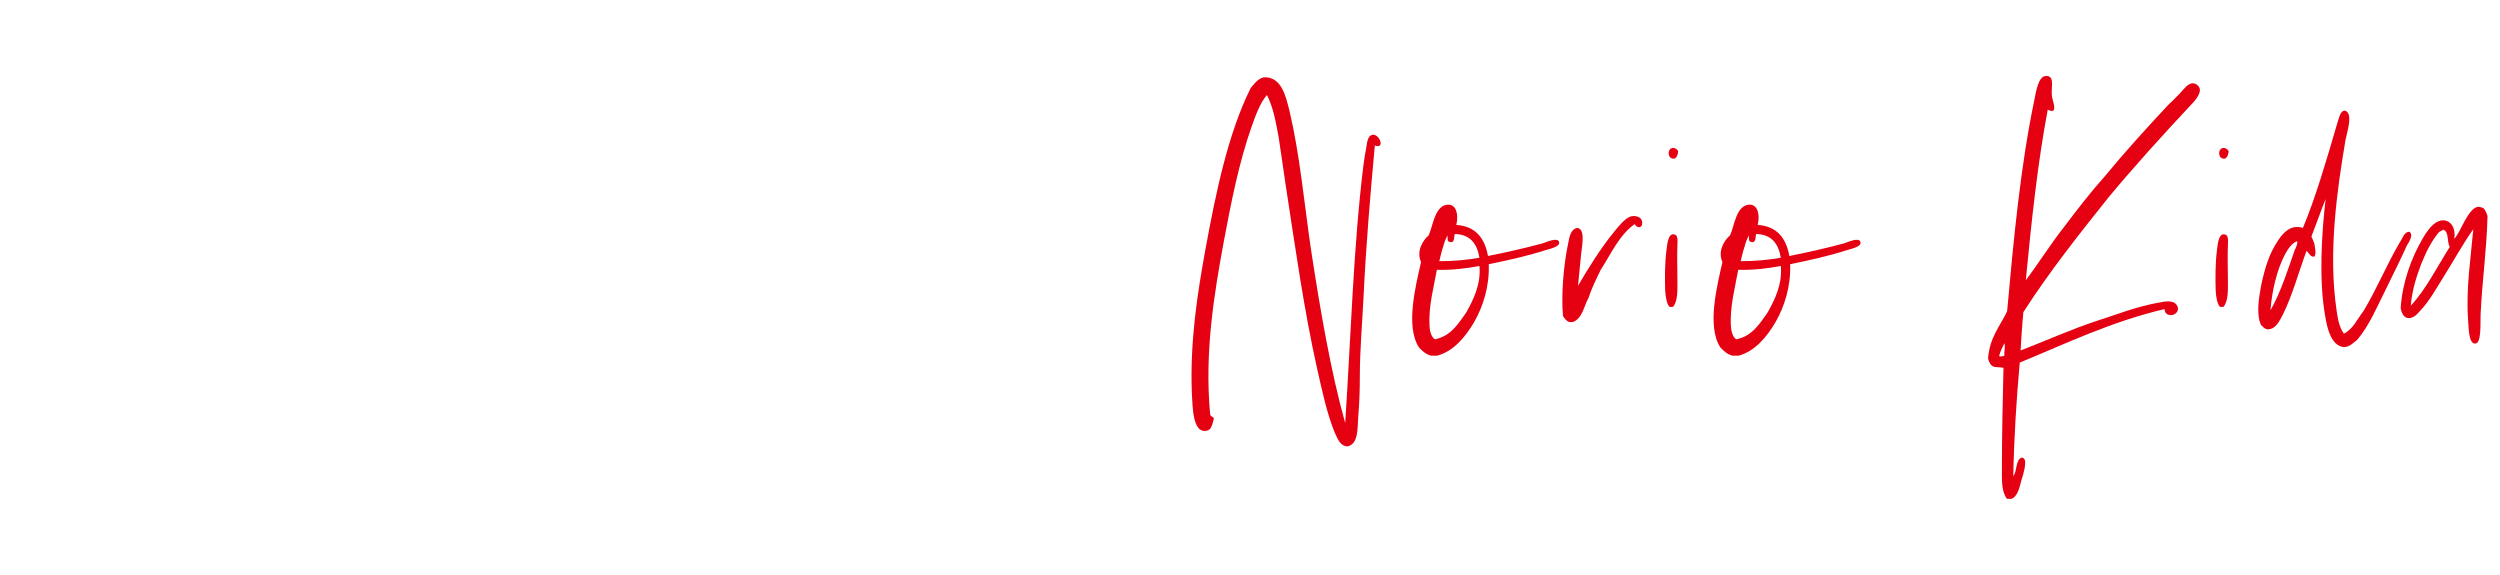 <?xml version="1.0" encoding="utf-8"?>
<!-- Generator: Adobe Illustrator 27.0.0, SVG Export Plug-In . SVG Version: 6.00 Build 0)  -->
<svg version="1.1" id="レイヤー_1" xmlns="http://www.w3.org/2000/svg" xmlns:xlink="http://www.w3.org/1999/xlink" x="0px"
	 y="0px" viewBox="0 0 200 46" style="enable-background:new 0 0 200 46;" xml:space="preserve">
<style type="text/css">
	.st0{fill:#E50012;}
</style>
<g>
	<path class="st0" d="M109.078,13.194c0.063-0.45,0.13-0.933,0.229-1.416
		c0.063-0.38,0.094-0.897,0.486-1c0.585-0.07,1.039,1.174,0.193,0.863
		c-0.355,3.867-0.715,8.047-0.908,12.224c-0.099,1.967-0.292,4.213-0.292,6.284
		c0,0.933-0.031,2.143-0.13,3.213c-0.063,0.897,0.031,2.14-0.841,2.347
		c-0.621,0-0.814-0.656-1.039-1.104c-0.621-1.52-1.007-3.35-1.398-5.077
		c-1.07-4.766-1.754-9.737-2.532-14.78c-0.193-1.243-0.355-2.52-0.553-3.764
		c-0.225-1.21-0.423-2.383-0.94-3.384c-0.585,0.69-0.908,1.657-1.232,2.554
		c-0.976,2.763-1.623,5.976-2.208,9.117c-0.778,4.213-1.56,8.91-1.106,13.813
		c0,0.31,0.328,0.207,0.292,0.45c-0.13,0.447-0.193,0.897-0.616,0.931
		c-1.07,0.173-1.07-1.898-1.133-2.97c-0.166-4.211,0.454-8.044,1.07-11.464
		c0.877-4.8,1.848-9.393,3.633-12.984c0.261-0.31,0.522-0.69,0.944-0.83
		c0.063,0,0.063-0.034,0.094-0.034c1.398-0.07,1.754,1.416,2.077,2.727
		c0.814,3.453,1.169,7.323,1.691,10.913c0.746,4.903,1.587,9.841,2.756,14.02
		C108.071,26.971,108.269,19.72,109.078,13.194z"/>
	<path class="st0" d="M119.038,20.48c1.394-0.277,2.923-0.623,4.348-1.003
		c0.324-0.103,1.201-0.517,1.331-0.137c0.162,0.414-0.841,0.587-1.133,0.69
		c-1.398,0.45-2.954,0.794-4.483,1.106c0.067,1.76-0.454,3.384-1.165,4.627
		c-0.715,1.207-1.623,2.313-2.954,2.693c-0.162,0-0.328,0-0.49,0
		c-0.418-0.103-0.71-0.38-0.971-0.656c-1.106-1.693-0.261-4.937,0.162-6.837
		c-0.391-0.863,0.13-1.727,0.616-2.14c0.355-0.796,0.486-2.419,1.56-2.453
		c0.647,0,0.841,0.794,0.647,1.623C118.031,18.097,118.777,19.03,119.038,20.48z M114.362,26.108
		c0.036,0.416,0.13,0.83,0.423,1.036c1.268-0.241,1.884-1.243,2.532-2.174
		c0.553-1.003,1.169-2.21,1.039-3.696c-1.039,0.207-2.239,0.346-3.408,0.31
		C114.721,22.897,114.267,24.484,114.362,26.108z M116.115,19.374c-0.13,0-0.162-0.034-0.256-0.067
		c-0.067-0.106-0.067-0.313-0.036-0.483c-0.193,0.274-0.292,0.621-0.387,0.967
		c-0.13,0.38-0.198,0.724-0.292,1.104c1.201,0,2.208-0.103,3.211-0.277
		c-0.193-1.14-0.746-1.864-1.978-1.9C116.313,18.927,116.376,19.34,116.115,19.374z"/>
	<path class="st0" d="M128.058,21.584c-0.355,0.726-0.715,1.45-0.976,2.246
		c-0.387,0.69-0.486,1.657-1.264,1.934c-0.099,0-0.193,0-0.292,0
		c-0.229-0.103-0.36-0.277-0.486-0.483c-0.162-1.727,0.063-4.18,0.418-5.837
		c0.099-0.517,0.198-1.104,0.715-1.21c0.746,0.07,0.324,1.693,0.292,2.349
		c-0.094,0.897-0.162,1.623-0.225,2.28c0.746-1.279,1.848-3.073,2.918-4.353
		c0.36-0.447,0.782-0.967,1.237-1.174c0.387-0.137,0.908,0,0.971,0.38
		c0.099,0.553-0.423,0.587-0.585,0.207C129.551,18.787,128.904,20.273,128.058,21.584z"/>
	<path class="st0" d="M134.191,19.651c-0.031,0.794,0,1.76,0,2.624c0,0.863,0.063,1.796-0.355,2.28
		c-0.099,0-0.162,0-0.261,0c-0.229-0.207-0.324-0.76-0.36-1.311
		c-0.031-1.003-0.031-2.176,0.099-3.213c0.067-0.553,0.162-1.587,0.778-1.207
		C134.254,19.064,134.191,19.34,134.191,19.651z M133.998,12.676c-0.652,0.171-0.683-0.967-0.031-0.83
		c0.126,0.07,0.256,0.137,0.288,0.277C134.223,12.364,134.16,12.571,133.998,12.676z"/>
	<path class="st0" d="M143.149,20.48c1.394-0.277,2.923-0.623,4.348-1.003
		c0.324-0.103,1.201-0.517,1.331-0.137c0.162,0.414-0.841,0.587-1.133,0.69
		c-1.398,0.45-2.954,0.794-4.483,1.106c0.067,1.76-0.454,3.384-1.165,4.627
		c-0.715,1.207-1.623,2.313-2.954,2.693c-0.162,0-0.328,0-0.49,0
		c-0.418-0.103-0.71-0.38-0.971-0.656c-1.106-1.693-0.261-4.937,0.162-6.837
		c-0.391-0.863,0.13-1.727,0.616-2.14c0.355-0.796,0.486-2.419,1.56-2.453
		c0.647,0,0.841,0.794,0.647,1.623C142.141,18.097,142.888,19.03,143.149,20.48z M138.472,26.108
		c0.036,0.416,0.13,0.83,0.423,1.036c1.268-0.241,1.884-1.243,2.532-2.174
		c0.553-1.003,1.169-2.21,1.039-3.696c-1.039,0.207-2.239,0.346-3.408,0.31
		C138.832,22.897,138.378,24.484,138.472,26.108z M140.226,19.374c-0.13,0-0.162-0.034-0.256-0.067
		c-0.067-0.106-0.067-0.313-0.036-0.483c-0.193,0.274-0.292,0.621-0.387,0.967
		c-0.13,0.38-0.198,0.724-0.292,1.104c1.201,0,2.208-0.103,3.211-0.277
		c-0.193-1.14-0.746-1.864-1.978-1.9C140.424,18.927,140.487,19.34,140.226,19.374z"/>
	<path class="st0" d="M163.819,8.773c-0.809,4.283-1.3,8.91-1.754,13.64
		c1.007-1.313,1.983-2.9,3.053-4.247c1.039-1.383,2.109-2.763,3.246-4.04
		c1.655-2.003,3.408-3.937,5.162-5.803c0.324-0.277,0.549-0.551,0.908-0.897
		c0.261-0.277,0.616-0.794,1.007-0.76c0.256,0,0.517,0.243,0.549,0.483
		c0.031,0.483-0.486,1-0.746,1.277c-2.172,2.313-4.609,5.007-6.556,7.356
		c-2.37,2.97-4.708,5.904-6.817,9.186c-0.099,0.967-0.162,2.037-0.225,3.071
		c1.978-0.758,4.024-1.691,6.133-2.381c1.524-0.483,3.148-1.14,4.933-1.45
		c0.522-0.103,1.331-0.277,1.524,0.414c0.067,0.69-1.07,0.83-1.07,0.103
		c-4.249,1-7.819,2.727-11.588,4.283c-0.261,2.934-0.454,5.938-0.517,9.081
		c0.324-0.38,0.162-1.313,0.679-1.484c0.391,0.067,0.261,0.551,0.229,0.863
		c-0.067,0.31-0.162,0.69-0.261,0.967c-0.162,0.621-0.324,1.38-0.877,1.484
		c-0.099,0-0.13-0.034-0.261,0c-0.454-0.553-0.418-1.484-0.418-2.347c0-2.729,0.063-5.56,0.126-8.15
		c-0.324-0.07-0.746,0-0.94-0.173c-0.162-0.173-0.261-0.38-0.292-0.587
		c0.13-1.693,0.976-2.59,1.524-3.764c0.522-5.803,1.075-11.637,2.176-16.887
		c0.13-0.69,0.324-1.9,0.908-1.934c0.715-0.034,0.454,0.76,0.486,1.45
		c0.036,0.553,0.292,0.933,0.166,1.277C164.21,8.947,163.95,8.843,163.819,8.773z M160.348,28.457
		c-0.031-0.346,0.094-0.69,0-1.003c-0.13,0.313-0.324,0.623-0.423,1.036
		C160.056,28.56,160.217,28.491,160.348,28.457z"/>
	<path class="st0" d="M178.231,19.651c-0.036,0.794,0,1.76,0,2.624c0,0.863,0.063,1.796-0.36,2.28
		c-0.099,0-0.162,0-0.261,0c-0.225-0.207-0.324-0.76-0.355-1.311
		c-0.031-1.003-0.031-2.176,0.099-3.213c0.063-0.553,0.162-1.587,0.778-1.207
		C178.293,19.064,178.231,19.34,178.231,19.651z M178.033,12.676c-0.648,0.171-0.679-0.967-0.031-0.83
		c0.13,0.07,0.261,0.137,0.292,0.277C178.262,12.364,178.195,12.571,178.033,12.676z"/>
	<path class="st0" d="M187.642,11.19c-0.683,4.04-1.398,9.047-0.715,13.64
		c0.094,0.69,0.225,1.38,0.585,1.864c0.746-0.378,1.07-1.174,1.556-1.794
		c1.07-1.763,1.884-3.764,2.923-5.526c0.225-0.31,0.355-0.863,0.778-0.827
		c0.324,0.277-0.063,0.827-0.225,1.104c-0.49,1.106-1.075,2.246-1.592,3.316
		c-0.746,1.484-1.398,3.073-2.37,4.213c-0.324,0.241-0.585,0.587-1.106,0.587
		c-0.971-0.139-1.295-1.45-1.457-2.453c-0.522-2.9-0.292-6.596,0.031-9.393
		c-0.391,0.967-0.746,2.003-1.138,3.006c0.067,0.137,0.162,0.344,0.229,0.551
		c0.063,0.346,0.162,0.76,0.031,1.036c-0.324,0.103-0.454-0.277-0.647-0.45
		c-0.621,1.659-1.138,3.593-1.916,5.146c-0.261,0.483-0.553,1.14-1.201,1.14
		c-0.261-0.034-0.36-0.207-0.522-0.346c-0.391-0.794-0.193-2.107,0-3.141
		c0.292-1.383,0.647-2.59,1.362-3.626c0.391-0.623,1.039-1.313,1.983-1.003
		c1.003-2.381,1.911-5.49,2.725-8.287c0.162-0.483,0.225-1.036,0.616-1.104
		C188.289,9.014,187.768,10.534,187.642,11.19z M182.803,20.341c-0.647,1.243-1.039,2.867-1.169,4.49
		c0.814-1.416,1.394-3.247,1.947-4.834c0.099-0.207,0.229-0.45,0.198-0.69h-0.036
		C183.357,19.444,183.028,19.927,182.803,20.341z"/>
	<path class="st0" d="M195.493,22.137c-0.553,0.863-1.138,1.969-1.916,2.763
		c-0.261,0.31-0.616,0.656-1.07,0.517c-0.261-0.137-0.391-0.414-0.454-0.76
		c0.13-2.071,0.877-4.074,1.754-5.56c0.292-0.517,0.679-1.07,1.102-1.311
		c0.809-0.483,1.623,0.173,1.43,1.311c0.454-0.38,1.102-2.484,1.916-2.554
		c0.162,0,0.288,0.07,0.418,0.103c0.162,0.173,0.261,0.414,0.328,0.656
		c-0.067,2.727-0.423,5.077-0.553,7.837c-0.031,0.623,0.094,2.313-0.423,2.349
		c-0.585,0.034-0.522-1.45-0.585-2.003c-0.162-2.453,0.229-4.903,0.423-7.147
		C197.049,19.477,196.271,20.894,195.493,22.137z M195.493,18.374c-0.13,0.034-0.229,0.137-0.355,0.173
		c-0.621,0.724-1.075,1.657-1.461,2.624c-0.36,0.967-0.715,2.037-0.814,3.28
		c1.201-1.277,2.109-3.107,3.116-4.697c-0.225-0.38-0.063-1.174-0.454-1.347
		C195.524,18.374,195.524,18.374,195.493,18.374z"/>
</g>
</svg>
